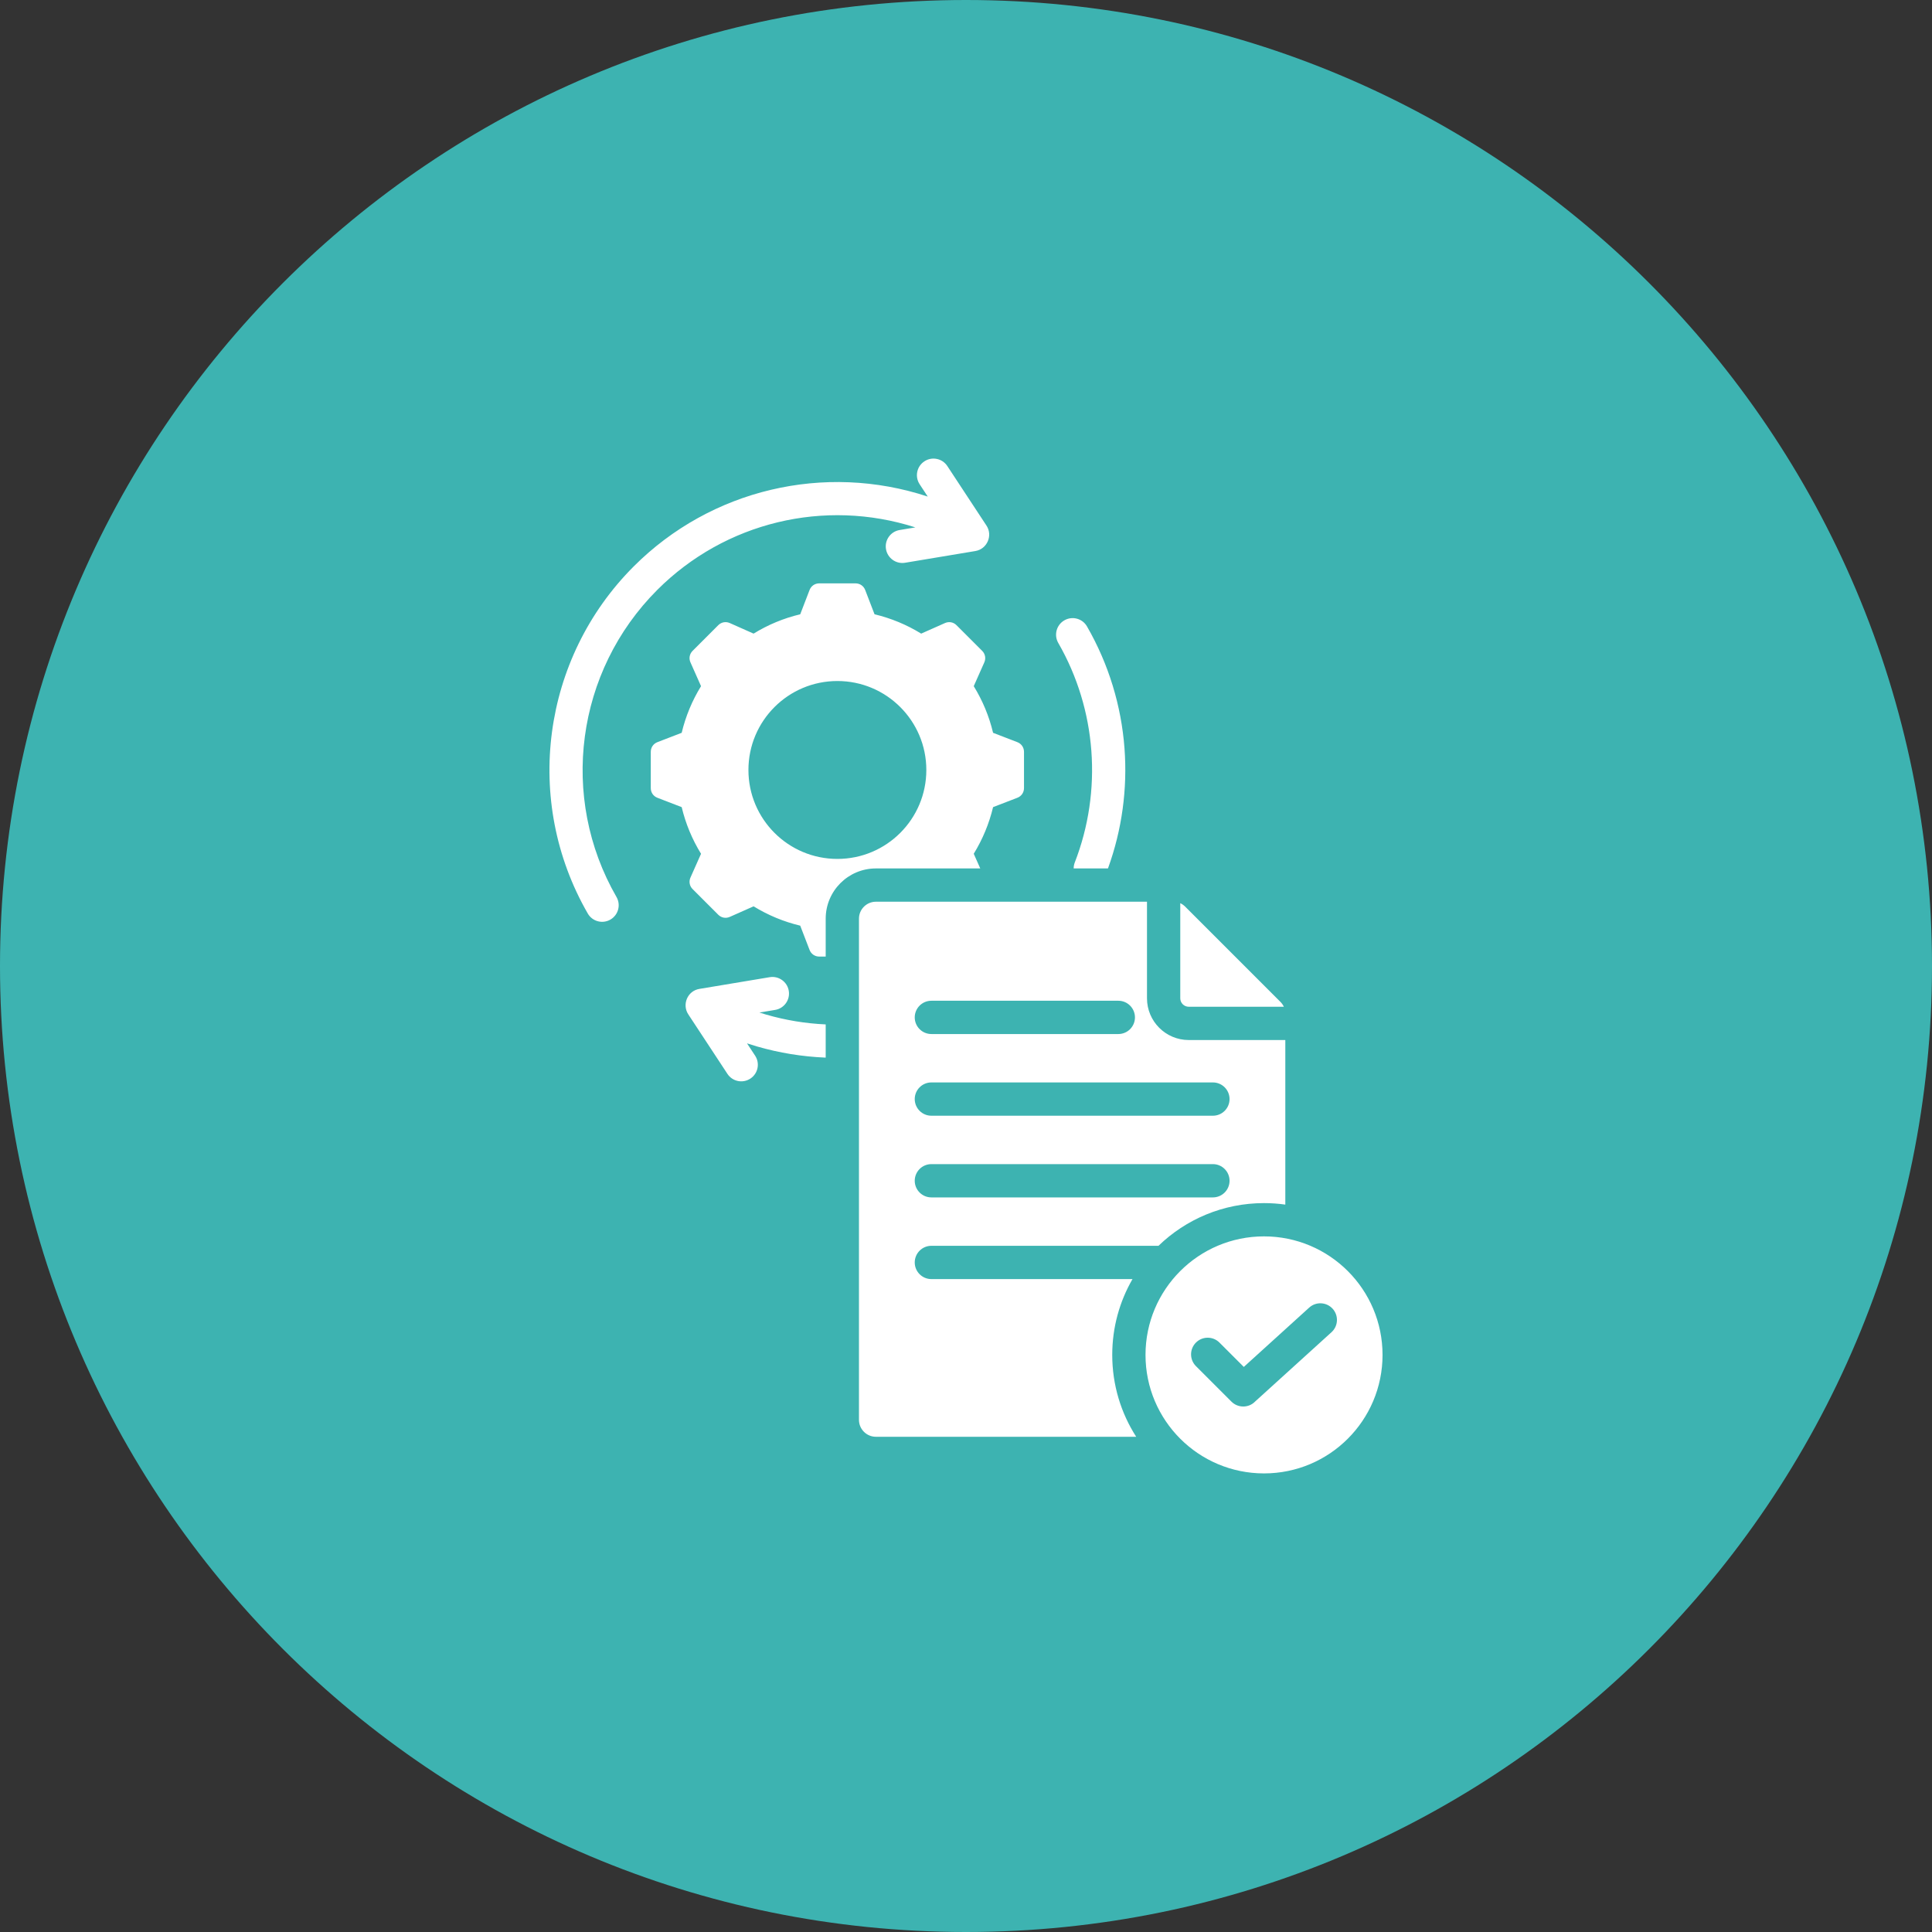 <svg width="150" height="150" viewBox="0 0 150 150" fill="none" xmlns="http://www.w3.org/2000/svg">
<rect x="0" y="0" width="150" height="150" fill="#333333" stroke="none"/>
<g clip-path="url(#clip0_158_1021)">
<path d="M75 150C116.421 150 150 116.421 150 75C150 33.579 116.421 0 75 0C33.579 0 0 33.579 0 75C0 116.421 33.579 150 75 150Z" fill="#3DB3B1"/>
<path fill-rule="evenodd" clip-rule="evenodd" d="M67.899 47.693C69.178 47.997 70.4 48.504 71.52 49.194L73.366 48.374C73.677 48.236 74.024 48.3 74.264 48.541L76.254 50.53C76.494 50.771 76.559 51.117 76.421 51.428L75.601 53.274C76.291 54.394 76.798 55.616 77.102 56.895L78.985 57.62C79.303 57.743 79.503 58.033 79.503 58.374V61.187C79.503 61.527 79.303 61.818 78.985 61.94L77.102 62.665C76.797 63.944 76.29 65.166 75.601 66.286L76.107 67.425H68.006C65.855 67.425 64.107 69.174 64.107 71.324V74.268H63.608C63.267 74.268 62.977 74.069 62.854 73.751L62.129 71.868C60.85 71.563 59.628 71.056 58.509 70.367L56.663 71.186C56.351 71.325 56.005 71.26 55.764 71.019L53.775 69.03C53.534 68.79 53.469 68.443 53.608 68.132L54.428 66.287C53.738 65.167 53.231 63.944 52.926 62.665L51.043 61.94C50.725 61.818 50.526 61.527 50.526 61.187V58.374C50.526 58.033 50.725 57.743 51.043 57.62L52.926 56.895C53.231 55.616 53.738 54.394 54.428 53.274L53.608 51.428C53.469 51.117 53.534 50.771 53.775 50.53L55.764 48.541C56.005 48.3 56.351 48.236 56.662 48.374L58.508 49.194C59.628 48.504 60.85 47.997 62.129 47.693L62.854 45.809C62.977 45.491 63.267 45.292 63.608 45.292H66.421C66.761 45.292 67.052 45.491 67.174 45.809L67.899 47.693ZM98.138 95.992C93.056 95.992 88.937 100.111 88.937 105.194C88.937 110.276 93.056 114.395 98.138 114.395C103.221 114.395 107.34 110.276 107.34 105.194C107.34 100.111 103.221 95.992 98.138 95.992ZM92.852 106.065C92.348 105.561 92.348 104.743 92.852 104.238C93.357 103.734 94.175 103.734 94.679 104.238L96.569 106.128L101.644 101.523C102.17 101.044 102.986 101.082 103.465 101.609C103.944 102.136 103.906 102.951 103.379 103.431L97.445 108.816C96.945 109.329 96.116 109.328 95.611 108.824L92.852 106.065ZM91.636 70.123C91.776 70.187 91.904 70.277 92.021 70.394L99.406 77.779C99.523 77.896 99.614 78.025 99.678 78.164H92.294C91.931 78.164 91.636 77.869 91.636 77.507V70.123ZM68.005 70.009C67.281 70.009 66.69 70.6 66.69 71.324V110.236C66.69 110.96 67.281 111.551 68.005 111.551H88.214C87.037 109.717 86.354 107.535 86.354 105.194C86.354 103.05 86.927 101.04 87.927 99.308H72.312C71.598 99.308 71.02 98.729 71.02 98.016C71.02 97.303 71.598 96.724 72.312 96.724H89.945C92.066 94.672 94.954 93.409 98.138 93.409C98.7 93.409 99.251 93.449 99.792 93.525V80.748H92.294C90.505 80.748 89.052 79.295 89.052 77.507V70.009H68.005ZM72.312 80.282C71.598 80.282 71.02 79.703 71.02 78.99C71.02 78.277 71.598 77.698 72.312 77.698H86.827C87.54 77.698 88.118 78.277 88.118 78.99C88.118 79.703 87.54 80.282 86.827 80.282H72.312ZM72.312 86.624C71.598 86.624 71.02 86.045 71.02 85.332C71.02 84.619 71.598 84.04 72.312 84.04H94.17C94.883 84.04 95.462 84.618 95.462 85.332C95.462 86.045 94.883 86.624 94.17 86.624H72.312ZM72.312 92.966C71.598 92.966 71.02 92.387 71.02 91.674C71.02 90.961 71.598 90.382 72.312 90.382H94.17C94.883 90.382 95.462 90.961 95.462 91.674C95.462 92.387 94.883 92.966 94.17 92.966H72.312ZM58.627 81.962C59.017 82.556 58.852 83.353 58.258 83.743C57.665 84.133 56.867 83.969 56.477 83.375L53.453 78.776C52.933 78.02 53.357 76.93 54.306 76.777L59.763 75.868C60.465 75.753 61.127 76.23 61.241 76.932C61.356 77.634 60.879 78.296 60.177 78.41L58.961 78.613C59.137 78.669 59.314 78.723 59.492 78.775C60.999 79.211 62.55 79.465 64.107 79.535V82.112C64.09 82.112 64.073 82.112 64.056 82.111C62.275 82.035 60.501 81.747 58.775 81.247C58.515 81.171 58.256 81.091 57.998 81.006L58.627 81.962ZM71.401 37.598L72.03 38.554C64.017 35.911 55.189 37.989 49.206 43.972C42.07 51.107 40.596 62.176 45.634 70.924C45.987 71.54 46.774 71.752 47.389 71.398C48.005 71.044 48.218 70.258 47.864 69.642C43.404 61.897 44.717 52.114 51.032 45.798C56.291 40.54 64.006 38.685 71.069 40.947L69.851 41.15C69.149 41.264 68.672 41.926 68.787 42.628C68.901 43.33 69.563 43.807 70.265 43.693L75.722 42.783C76.643 42.634 77.11 41.562 76.576 40.785L73.551 36.185C73.161 35.591 72.363 35.426 71.77 35.817C71.176 36.207 71.011 37.004 71.401 37.598ZM82.164 49.918C81.81 49.302 82.023 48.516 82.638 48.162C83.254 47.808 84.041 48.02 84.394 48.636C86.088 51.577 87.058 54.814 87.305 58.09C87.542 61.234 87.114 64.421 86.023 67.425H83.359C83.359 67.271 83.387 67.114 83.446 66.961C84.524 64.188 84.953 61.217 84.732 58.282C84.512 55.374 83.656 52.51 82.164 49.918ZM65.014 52.874C61.2 52.874 58.108 55.966 58.108 59.78C58.108 63.594 61.2 66.686 65.014 66.686C68.829 66.686 71.92 63.594 71.92 59.78C71.92 55.966 68.828 52.874 65.014 52.874Z" fill="white"/>
</g>
<defs>
<clipPath id="clip0_158_1021">
<rect width="150" height="150" fill="white"/>
</clipPath>
</defs>
</svg>
